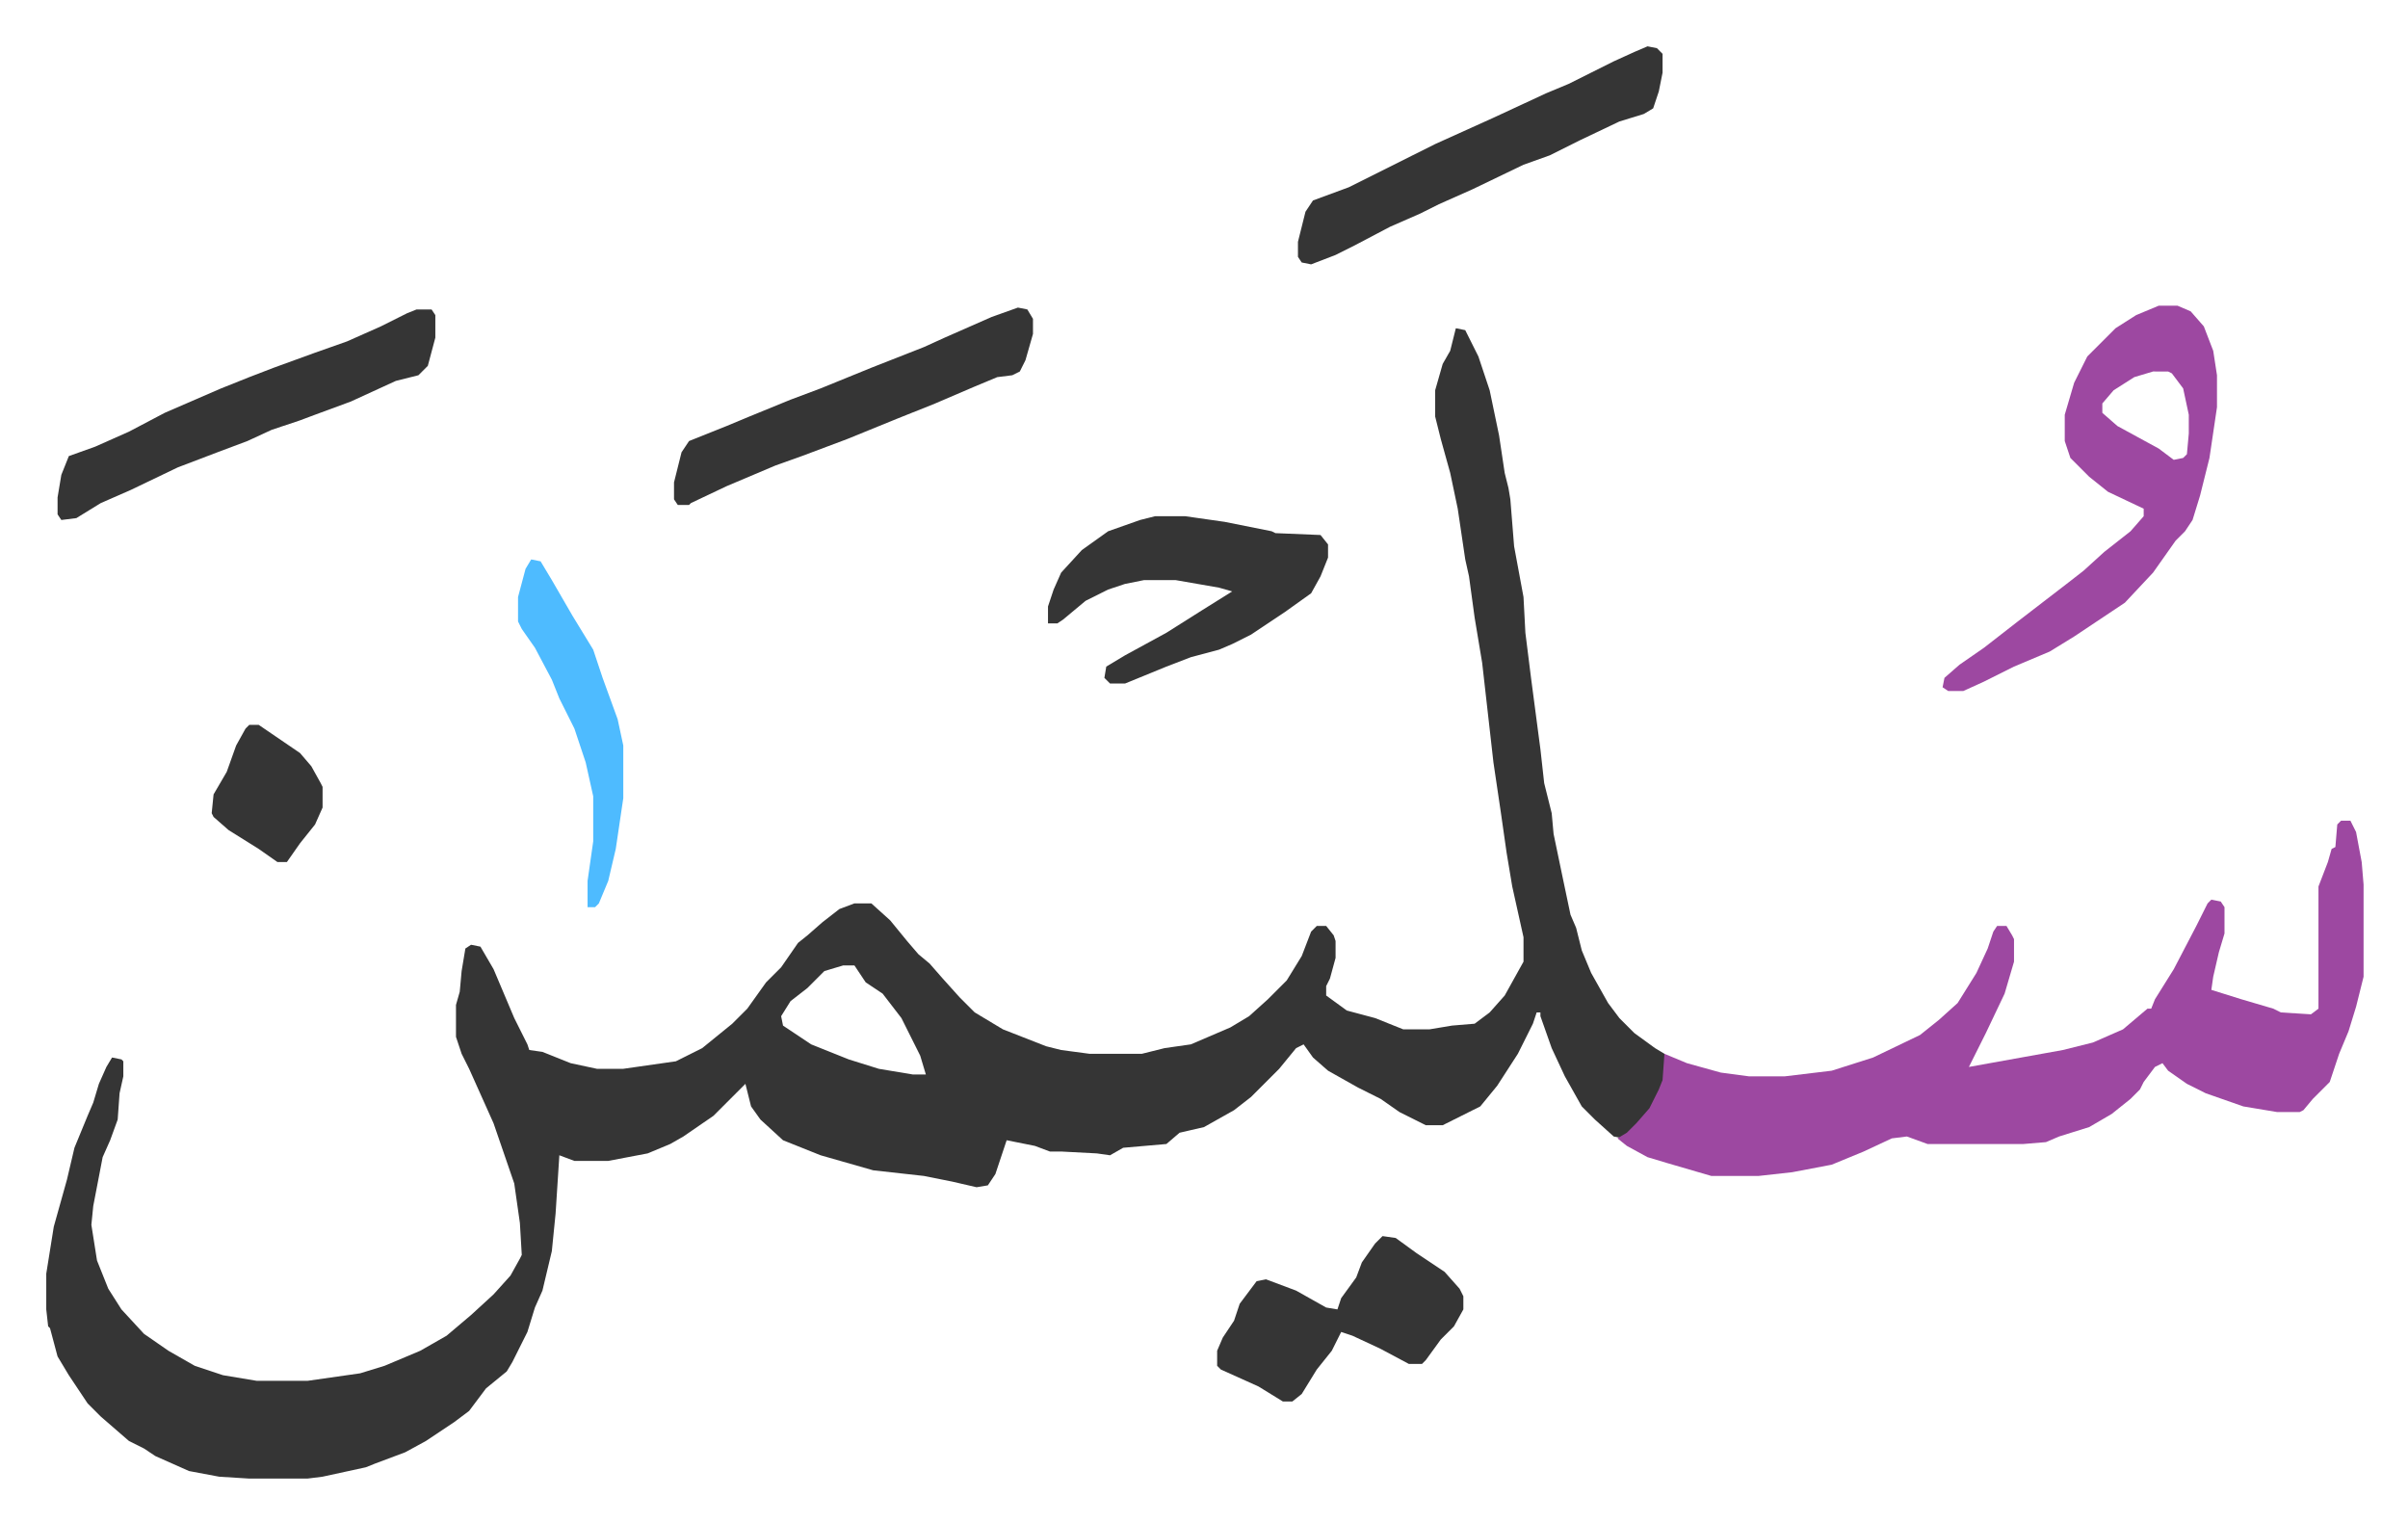 <svg xmlns="http://www.w3.org/2000/svg" role="img" viewBox="-24.64 366.36 1281.28 810.28"><path fill="#353535" id="rule_normal" d="M750 541l5 1 7 14 6 18 5 24 3 20 2 8 1 6 2 25 5 27 1 19 3 24 5 38 2 18 4 16 1 11 5 24 4 19 3 7 3 12 5 12 9 16 6 8 8 8 11 8 5 3v14l-5 12-7 9-5 6-5 4-5-1-10-9-7-7-9-16-7-15-6-17v-2h-2l-2 6-8 16-11 17-9 11-20 10h-9l-14-7-10-7-12-6-16-9-8-7-5-7-4 2-9 11-10 10-5 5-9 7-16 9-13 3-7 6-23 2-7 4-7-1-19-1h-6l-8-3-10-2-5-1-6 18-4 6-6 1-13-3-15-3-27-3-14-4-14-4-20-8-12-11-5-7-3-12-12 12-5 5-16 11-7 4-12 5-21 4h-18l-8-3-2 31-2 20-5 21-4 9-4 13-8 16-3 5-11 9-9 12-8 6-15 10-11 6-16 6-5 2-23 5-8 1h-31l-16-1-16-3-18-8-6-4-8-4-15-13-7-7-10-15-6-10-4-15-1-1-1-9v-19l4-25 7-25 4-17 7-17 3-7 3-10 4-9 3-5 5 1 1 1v8l-2 9-1 14-4 11-4 9-5 26-1 10 3 19 6 15 7 11 12 13 13 9 14 8 15 5 18 3h27l28-4 13-4 19-8 14-8 13-11 12-11 9-10 5-9 1-2-1-17-3-21-11-32-13-29-4-8-3-9v-17l2-7 1-11 2-12 3-2 5 1 7 12 11 26 7 14 1 3 7 1 15 6 14 3h14l28-4 14-7 16-13 8-8 10-14 8-8 9-13 5-4 8-7 9-7 8-3h9l10 9 9 11 6 7 6 5 7 8 9 10 8 8 15 9 23 9 8 2 15 2h28l12-3 14-2 21-9 10-6 10-9 10-10 8-13 5-13 3-3h5l4 5 1 3v9l-3 11-2 4v5l11 8 15 4 10 4 5 2h14l12-2 12-1 8-6 8-9 10-18v-13l-6-27-3-18-3-21-4-27-6-53-4-24-3-22-2-9-4-27-4-19-5-18-3-12v-14l4-14 4-7zM424 880l-10 3-9 9-9 7-5 8 1 5 15 10 20 8 16 5 18 3h7l-3-10-10-20-10-13-9-6-6-9z"/><path fill="#9d48a1" id="rule_ikhfa" d="M1221 803h5l3 6 3 16 1 12v49l-4 16-4 13-5 12-5 15-9 9-5 6-2 1h-12l-18-3-20-7-10-5-10-7-3-4-4 2-6 8-2 4-5 5-10 8-12 7-16 5-7 3-12 1h-51l-11-4-8 1-15 7-17 7-21 4-18 2h-25l-24-7-10-3-11-6-5-4 5-3 5-5 7-8 5-10 2-5 1-14 12 5 18 5 15 2h19l25-3 22-7 25-12 10-8 10-9 10-16 6-13 3-9 2-3h5l3 5 1 2v12l-5 17-10 21-8 16-1 2 50-9 16-4 16-7 13-11h2l2-5 10-16 12-23 6-12 2-2 5 1 2 3v14l-3 10-3 13-1 7 16 5 17 5 4 2 16 1 4-3v-65l5-13 2-7 2-1 1-12zm-97-274h10l7 3 7 8 5 13 2 13v17l-4 27-5 20-4 13-4 6-5 5-12 17-15 16-27 18-13 8-19 8-16 8-11 5h-8l-3-2 1-5 8-7 13-9 18-14 13-10 13-10 9-7 11-10 14-11 7-8v-4l-19-9-10-8-10-10-3-9v-14l5-17 7-14 15-15 11-7zm-3 35l-10 3-11 7-6 7v5l8 7 22 12 8 6 5-1 2-2 1-11v-10l-3-14-6-8-2-1z"/><path fill="#353535" id="rule_normal" d="M590 641h16l21 3 25 5 2 1 24 1 4 5v7l-4 10-5 9-14 10-18 12-10 5-7 3-15 4-13 5-22 9h-8l-3-3 1-6 10-6 22-12 19-12 16-10-7-2-23-4h-17l-10 2-9 3-12 6-12 10-3 2h-5v-9l3-9 4-9 11-12 14-10 17-6zM197 531h8l2 3v12l-4 15-5 5-12 3-24 11-19 7-8 3-15 5-13 6-16 6-21 8-25 12-16 7-13 8-8 1-2-3v-9l2-12 4-10 14-5 18-8 19-10 30-13 15-6 13-5 22-8 17-6 18-8 14-7zm655-140l5 1 3 3v10l-2 10-3 9-5 3-13 4-21 10-16 8-14 5-27 13-18 8-10 5-16 7-19 10-10 5-13 5-5-1-2-3v-8l4-16 4-6 19-7 46-23 31-14 28-13 12-5 24-12 11-5zM517 530l5 1 3 5v8l-4 14-3 6-4 2-8 1-12 5-21 9-20 8-27 11-24 9-14 5-26 11-19 9-1 1h-6l-2-3v-9l4-16 4-6 20-8 12-5 22-9 16-6 27-11 28-11 11-5 25-11zm194 494l7 1 11 8 15 10 8 9 2 4v7l-5 9-7 7-8 11-2 2h-7l-15-8-15-7-6-2-5 10-8 10-8 13-5 4h-5l-13-8-20-9-2-2v-8l3-7 6-9 3-9 9-12 5-1 16 6 16 9 6 1 2-6 8-11 3-8 7-10z"/><path fill="#4ebbff" id="rule_madd_normal_2_vowels" d="M258 664l5 1 6 10 11 19 11 18 5 15 8 22 3 14v28l-4 27-4 17-5 12-2 2h-4v-14l3-21v-24l-4-18-6-18-8-16-4-10-9-17-7-10-2-4v-13l4-15z"/><path fill="#353535" id="rule_normal" d="M108 752h5l22 15 6 7 5 9 1 2v11l-4 9-8 10-7 10h-5l-10-7-16-10-8-7-1-2 1-10 7-12 5-14 5-9z"/></svg>
